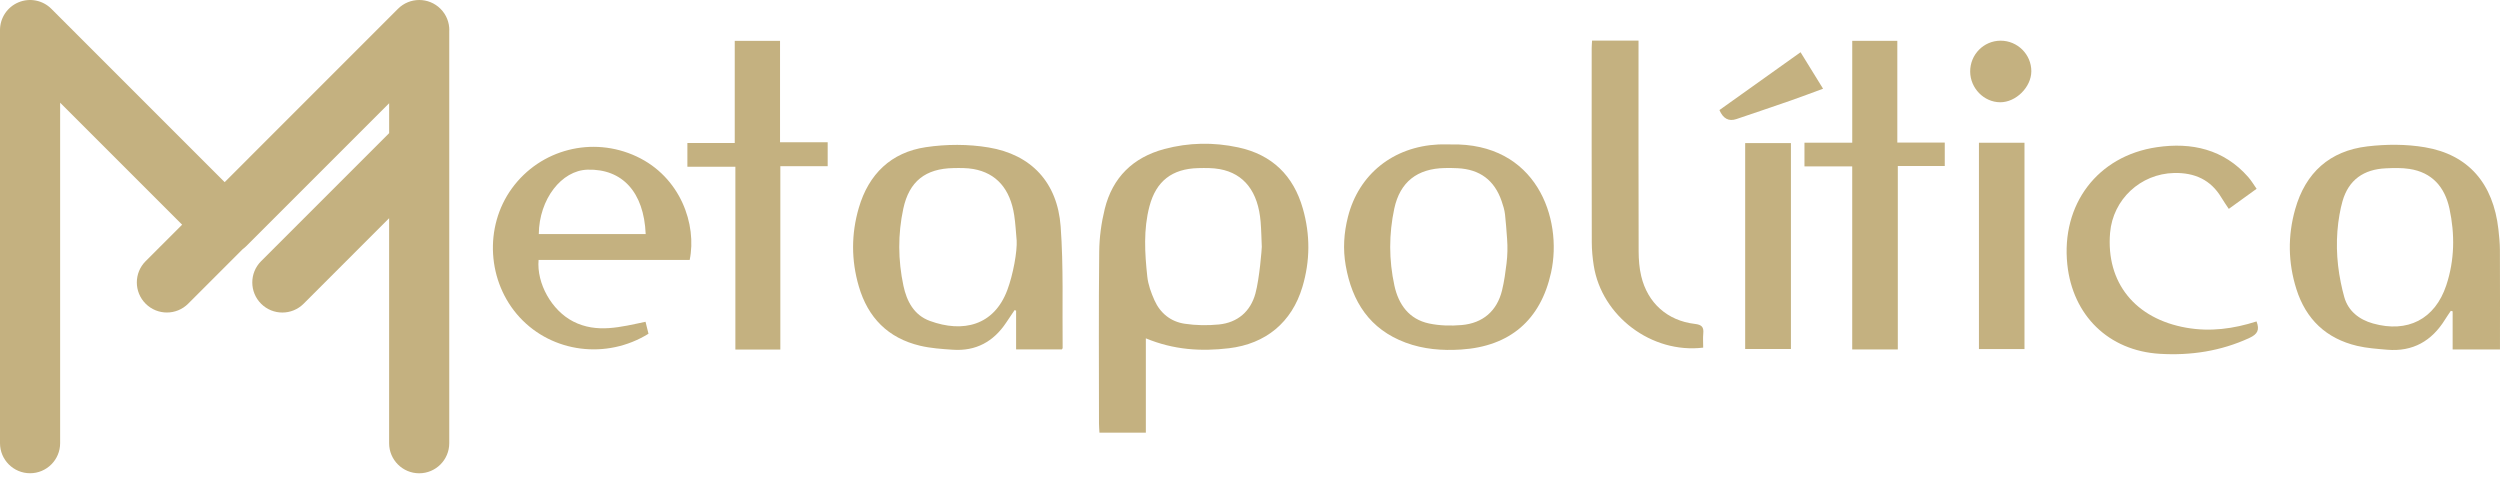 <svg width="283" height="54" viewBox="0 0 283 54" fill="none" xmlns="http://www.w3.org/2000/svg">
<g clip-path="url(#clip0_1031_5)">
<path d="M129.71 38.3V48.977H124.457C124.439 48.613 124.406 48.268 124.406 47.925C124.403 41.441 124.362 34.953 124.431 28.469C124.449 26.858 124.671 25.215 125.058 23.648C125.939 20.093 128.252 17.82 131.805 16.87C134.564 16.13 137.367 16.084 140.155 16.682C143.994 17.504 146.416 19.866 147.485 23.62C148.327 26.578 148.315 29.53 147.433 32.48C146.233 36.494 143.288 38.926 139.109 39.423C135.945 39.8 132.859 39.606 129.71 38.3ZM142.835 27.941C142.793 26.998 142.78 26.052 142.703 25.112C142.425 21.711 140.846 19.65 138.073 19.145C137.28 19 136.448 19.013 135.634 19.031C132.689 19.101 130.87 20.497 130.118 23.355C129.427 25.975 129.589 28.654 129.873 31.308C129.971 32.225 130.308 33.145 130.687 33.995C131.339 35.453 132.529 36.412 134.098 36.646C135.371 36.839 136.7 36.857 137.981 36.731C140.109 36.517 141.562 35.247 142.113 33.227C142.579 31.522 142.84 28.118 142.835 27.941Z" fill="#C4B180"/>
<path d="M282.997 39.558H277.639V35.243C277.533 35.212 277.541 35.214 277.435 35.184C277.219 35.508 276.992 35.828 276.786 36.16C275.281 38.6 273.138 39.836 270.229 39.589C269.093 39.491 267.938 39.414 266.833 39.154C263.329 38.327 261.031 36.142 259.952 32.728C259.006 29.734 258.96 26.705 259.818 23.675C260.987 19.535 263.734 17.077 267.982 16.572C270.128 16.317 272.383 16.311 274.508 16.672C279.439 17.507 282.237 20.789 282.82 25.96C282.907 26.735 282.985 27.519 282.99 28.299C283.008 32.012 282.997 35.727 282.997 39.558ZM264.839 24.242C264.383 26.808 264.453 29.433 264.978 31.986C265.092 32.54 265.22 33.094 265.375 33.64C265.816 35.196 267.037 36.173 268.626 36.618C272.532 37.716 275.637 36.139 276.915 32.306C277.863 29.461 277.906 26.529 277.28 23.618C276.755 21.183 275.32 19.509 272.733 19.12C271.867 18.988 270.971 19.014 270.092 19.053C267.578 19.161 265.859 20.356 265.169 22.786C265.032 23.263 264.929 23.747 264.842 24.242H264.839Z" fill="#C4B180"/>
<path d="M120.204 39.55H115.023V35.165C114.966 35.145 114.909 35.124 114.853 35.103C114.536 35.572 114.216 36.041 113.904 36.513C112.467 38.677 110.468 39.772 107.847 39.589C106.611 39.504 105.356 39.424 104.158 39.138C100.528 38.278 98.245 35.954 97.215 32.408C96.354 29.456 96.354 26.488 97.215 23.535C98.333 19.699 100.876 17.244 104.812 16.659C107.134 16.314 109.604 16.306 111.915 16.693C116.756 17.502 119.699 20.665 120.065 25.625C120.402 30.198 120.237 34.807 120.291 39.401C120.291 39.427 120.263 39.455 120.206 39.55H120.204ZM115.084 27.197C114.997 26.256 114.953 25.311 114.811 24.378C114.355 21.379 112.794 19.596 110.187 19.132C109.452 19.004 108.687 19.014 107.938 19.027C104.769 19.081 102.921 20.521 102.254 23.618C101.631 26.516 101.651 29.451 102.269 32.352C102.643 34.104 103.465 35.673 105.258 36.327C109.007 37.7 112.521 36.861 114.028 32.834C114.69 31.064 115.157 28.48 115.087 27.197H115.084Z" fill="#C4B180"/>
<path d="M164.198 16.35C173.908 16.121 176.933 24.7 175.58 30.853C174.398 36.224 170.927 39.213 165.386 39.569C163.25 39.705 161.132 39.538 159.11 38.783C155.057 37.27 153.052 34.161 152.334 30.054C152.006 28.189 152.128 26.354 152.591 24.535C153.82 19.712 157.716 16.603 162.825 16.353C163.281 16.33 163.739 16.35 164.195 16.35H164.198ZM170.538 29.832C170.652 28.907 170.672 27.972 170.603 27.042C170.526 25.999 170.464 25.133 170.368 24.27C170.312 23.76 170.152 23.252 169.982 22.76C169.17 20.4 167.519 19.169 165.017 19.043C164.528 19.017 164.038 19.012 163.549 19.022C160.439 19.084 158.484 20.588 157.834 23.608C157.213 26.501 157.216 29.438 157.847 32.331C158.313 34.47 159.504 36.139 161.771 36.619C162.964 36.871 164.242 36.902 165.46 36.796C167.864 36.585 169.456 35.204 170.028 32.883C170.283 31.839 170.425 30.77 170.538 29.83V29.832Z" fill="#C4B180"/>
<path d="M78.07 29.422H60.968C60.736 32.089 62.446 35.142 64.886 36.392C67.568 37.765 70.302 37.005 73.074 36.425C73.2 36.94 73.308 37.371 73.409 37.78C68.661 40.72 62.521 39.921 58.834 35.93C55.147 31.94 54.771 25.682 57.956 21.312C61.184 16.883 67.071 15.386 72.046 17.705C77.041 20.034 78.897 25.421 78.072 29.425L78.07 29.422ZM73.092 26.493C72.891 21.732 70.438 19.102 66.512 19.207C63.567 19.284 61.032 22.541 60.991 26.493H73.092Z" fill="#C4B180"/>
<path d="M83.173 4.625H88.3V16.103H93.693V18.813H88.334V39.569H83.245V18.875H77.812V16.188H83.173V4.625Z" fill="#C4B180"/>
<path d="M214.775 16.139H220.147V18.792H214.832V39.558H209.671V18.836H204.266V16.154H209.674V4.622H214.777V16.139H214.775Z" fill="#C4B180"/>
<path d="M255.451 21.368C254.322 22.182 253.348 22.888 252.3 23.646C252.019 23.221 251.723 22.803 251.463 22.368C250.252 20.34 248.417 19.531 246.109 19.583C242.303 19.668 239.181 22.574 238.861 26.359C238.387 31.991 241.698 36.082 247.5 37.1C250.21 37.576 252.831 37.223 255.44 36.386C255.801 37.334 255.577 37.821 254.621 38.261C251.388 39.751 247.987 40.261 244.493 40.052C238.689 39.704 234.626 35.706 234.02 29.935C233.309 23.161 237.421 17.648 244.164 16.661C248.085 16.087 251.73 16.888 254.5 20.044C254.858 20.451 255.136 20.928 255.446 21.368H255.451Z" fill="#C4B180"/>
<path d="M192.801 39.352C186.953 40.055 181.313 35.781 180.411 30.059C180.275 29.193 180.192 28.312 180.19 27.436C180.171 20.106 180.177 12.776 180.179 5.447C180.179 5.191 180.205 4.934 180.223 4.594H185.481C185.481 5.011 185.481 5.392 185.481 5.776C185.481 13.333 185.471 20.892 185.494 28.448C185.497 29.386 185.569 30.345 185.785 31.254C186.509 34.302 188.748 36.301 191.861 36.667C192.628 36.757 192.883 37.015 192.811 37.747C192.762 38.259 192.801 38.78 192.801 39.352Z" fill="#C4B180"/>
<path d="M202.733 16.198V39.507H197.554V16.198H202.733Z" fill="#C4B180"/>
<path d="M224.016 16.159H229.172V39.514H224.016V16.159Z" fill="#C4B180"/>
<path d="M226.464 4.606C228.383 4.601 229.95 6.16 229.947 8.069C229.942 9.86 228.206 11.586 226.418 11.576C224.581 11.565 223.037 9.989 223.024 8.108C223.012 6.178 224.55 4.612 226.464 4.606Z" fill="#C4B180"/>
<path d="M194.643 12.457C197.693 10.283 200.716 8.126 203.823 5.913C204.678 7.297 205.49 8.616 206.371 10.043C205.064 10.522 203.882 10.973 202.684 11.39C200.649 12.099 198.608 12.782 196.568 13.477C195.7 13.773 195.058 13.434 194.64 12.46L194.643 12.457Z" fill="#C4B180"/>
<path d="M50.863 3.429C50.868 2.551 50.538 1.667 49.866 0.997C48.536 -0.332 46.38 -0.332 45.051 0.997L25.431 20.619L5.812 0.997C4.838 0.023 3.372 -0.268 2.102 0.26C0.83 0.786 0 2.028 0 3.403V50.167C0 52.048 1.525 53.571 3.403 53.571C5.282 53.571 6.807 52.045 6.807 50.167V11.625L20.616 25.434L16.486 29.564C15.157 30.893 15.157 33.05 16.486 34.379C17.151 35.044 18.022 35.376 18.893 35.376C19.763 35.376 20.634 35.044 21.299 34.379L27.482 28.196C27.616 28.098 27.745 27.992 27.864 27.874L44.051 11.687V15.072L29.556 29.567C28.227 30.896 28.227 33.052 29.556 34.382C30.221 35.047 31.092 35.379 31.963 35.379C32.833 35.379 33.704 35.047 34.369 34.382L44.048 24.702V50.172C44.048 52.053 45.574 53.576 47.452 53.576C49.33 53.576 50.855 52.051 50.855 50.172V3.463C50.855 3.463 50.855 3.442 50.855 3.429H50.863Z" fill="#C4B180"/>
</g>
<defs>
<clipPath id="clip0_1031_5">
<rect width="283" height="53.571" fill="white"/>
</clipPath>
</defs>
</svg>

